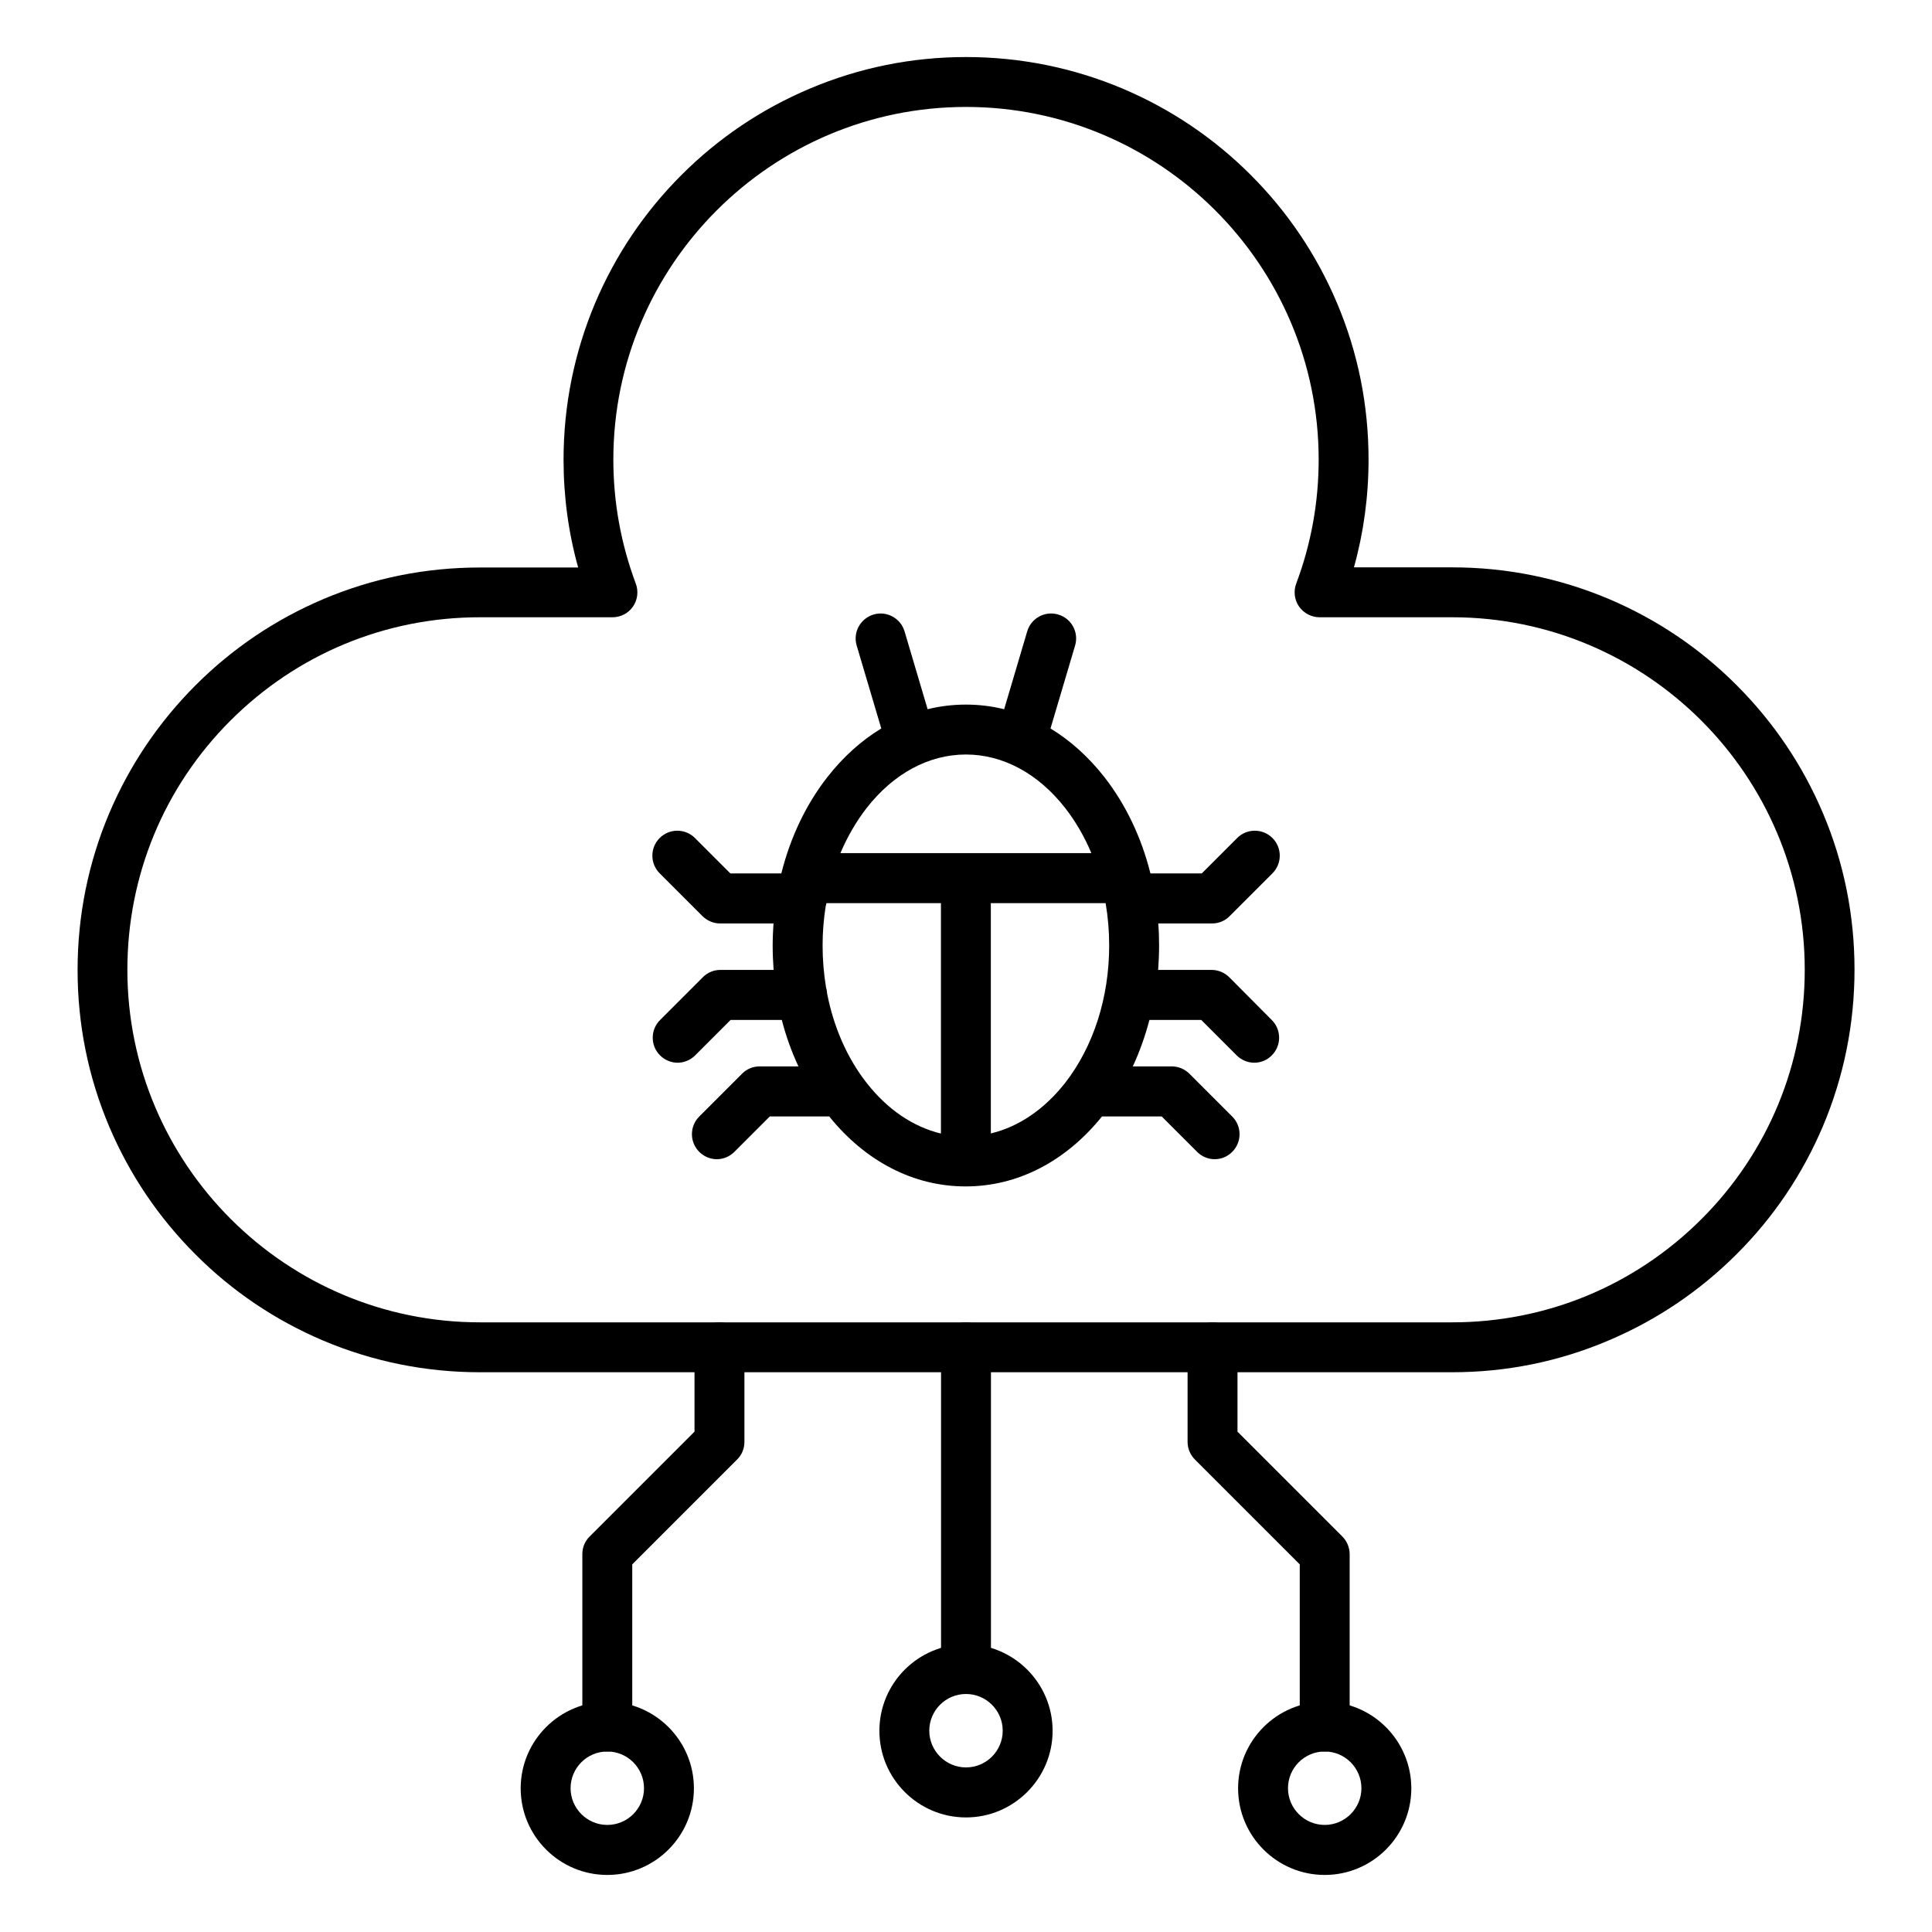 <?xml version="1.0" encoding="UTF-8"?>
<!-- Uploaded to: ICON Repo, www.svgrepo.com, Generator: ICON Repo Mixer Tools -->
<svg fill="#000000" width="800px" height="800px" version="1.1" viewBox="144 144 512 512" xmlns="http://www.w3.org/2000/svg">
 <g>
  <path d="m400 592.93c-3.652 0-6.613-2.961-6.613-6.613v-85.27c0-3.652 2.961-6.613 6.613-6.613s6.613 2.961 6.613 6.613v85.27c-0.004 3.652-2.961 6.613-6.613 6.613z"/>
  <path d="m400 625.64c-12.66 0-22.953-10.297-22.953-22.953 0-12.66 10.297-22.953 22.953-22.953 12.66 0 22.953 10.297 22.953 22.953 0 12.625-10.297 22.953-22.953 22.953zm0-32.715c-5.383 0-9.73 4.375-9.73 9.73 0 5.352 4.375 9.73 9.73 9.73 5.383 0 9.73-4.375 9.73-9.73-0.004-5.352-4.348-9.73-9.73-9.73z"/>
  <path d="m495.06 608.17c-3.652 0-6.613-2.961-6.613-6.613v-42.98l-27.773-27.773c-1.227-1.227-1.953-2.93-1.953-4.66v-25.098c0-3.652 2.961-6.613 6.613-6.613 3.652 0 6.613 2.961 6.613 6.613v22.355l27.773 27.773c1.227 1.227 1.953 2.93 1.953 4.66v45.723c-0.004 3.652-2.961 6.613-6.613 6.613z"/>
  <path d="m495.06 640.88c-12.66 0-22.953-10.297-22.953-22.953 0-12.66 10.297-22.953 22.953-22.953 12.66 0 22.953 10.297 22.953 22.953s-10.297 22.953-22.953 22.953zm0-32.715c-5.383 0-9.73 4.375-9.73 9.73 0 5.352 4.375 9.73 9.73 9.73 5.352 0 9.73-4.375 9.73-9.73-0.004-5.356-4.348-9.73-9.73-9.73z"/>
  <path d="m304.94 608.17c-3.652 0-6.613-2.961-6.613-6.613v-45.723c0-1.762 0.691-3.434 1.953-4.66l27.773-27.773v-22.355c0-3.652 2.961-6.613 6.613-6.613 3.652 0 6.613 2.961 6.613 6.613v25.098c0 1.762-0.691 3.434-1.953 4.66l-27.773 27.773v42.98c-0.004 3.652-2.961 6.613-6.613 6.613z"/>
  <path d="m304.94 640.88c-12.66 0-22.953-10.297-22.953-22.953 0-12.66 10.297-22.953 22.953-22.953 12.66 0 22.953 10.297 22.953 22.953s-10.297 22.953-22.953 22.953zm0-32.715c-5.383 0-9.73 4.375-9.73 9.73 0 5.352 4.375 9.73 9.73 9.73 5.383 0 9.73-4.375 9.73-9.73-0.004-5.356-4.348-9.73-9.73-9.73z"/>
  <path d="m528.82 507.66h-257.64c-14.391 0-28.371-2.832-41.5-8.375-12.691-5.383-24.121-13.066-33.883-22.859-9.793-9.793-17.477-21.191-22.859-33.883-5.574-13.16-8.375-27.109-8.375-41.5 0-14.391 2.832-28.371 8.375-41.5 5.383-12.691 13.066-24.09 22.859-33.914 9.793-9.793 21.191-17.477 33.883-22.859 13.16-5.574 27.109-8.375 41.5-8.375h26.039c-2.582-9.258-3.871-18.828-3.871-28.559 0-14.391 2.832-28.371 8.375-41.531 5.383-12.691 13.066-24.121 22.859-33.914s21.191-17.477 33.914-22.859c13.133-5.578 27.113-8.414 41.504-8.414s28.371 2.832 41.531 8.375c12.691 5.383 24.121 13.066 33.914 22.859 9.793 9.793 17.477 21.191 22.859 33.914 5.574 13.16 8.375 27.109 8.375 41.531 0 9.73-1.289 19.301-3.871 28.559h26.039c14.391 0 28.371 2.832 41.5 8.375 12.691 5.383 24.121 13.066 33.883 22.859 9.793 9.793 17.477 21.191 22.859 33.883 5.574 13.16 8.375 27.109 8.375 41.5s-2.832 28.371-8.375 41.5c-5.383 12.691-13.066 24.121-22.859 33.883-9.793 9.793-21.191 17.477-33.883 22.859-13.16 5.613-27.109 8.445-41.531 8.445zm-128.82-335.32c-51.516 0-93.457 41.91-93.457 93.457 0 11.305 2.016 22.355 5.953 32.875 0.754 2.047 0.473 4.312-0.754 6.078-1.227 1.793-3.273 2.832-5.449 2.832h-35.141c-24.938 0-48.398 9.73-66.062 27.363-17.637 17.633-27.336 41.121-27.336 66.062 0 51.516 41.91 93.426 93.426 93.426h257.67c24.938 0 48.398-9.73 66.062-27.363 17.633-17.633 27.363-41.125 27.363-66.062 0-51.516-41.91-93.426-93.426-93.426h-35.141c-2.172 0-4.188-1.07-5.449-2.832-1.227-1.793-1.512-4.062-0.754-6.078 3.938-10.484 5.953-21.539 5.953-32.875 0-51.547-41.945-93.457-93.457-93.457z"/>
  <path d="m469.78 402.99c-1.227-1.227-2.93-1.953-4.66-1.953h-14.199c0.156-2.141 0.25-4.312 0.25-6.488 0-1.953-0.062-3.906-0.219-5.824h14.266c1.762 0 3.434-0.691 4.66-1.953l11.336-11.336c2.582-2.582 2.582-6.769 0-9.352-2.582-2.582-6.769-2.582-9.352 0l-9.383 9.383h-13.602c-2.363-9.477-6.488-18.168-12.156-25.473-4.219-5.383-9.035-9.73-14.328-12.941l6.519-21.98c1.039-3.496-0.945-7.18-4.473-8.219-3.496-1.039-7.18 0.945-8.219 4.473l-6.109 20.625c-3.305-0.82-6.707-1.227-10.141-1.227-3.465 0-6.863 0.41-10.141 1.227l-6.109-20.625c-1.039-3.496-4.723-5.512-8.219-4.473-3.496 1.039-5.512 4.723-4.473 8.219l6.519 21.98c-5.258 3.18-10.109 7.527-14.328 12.941-5.668 7.273-9.793 15.996-12.156 25.473h-13.508l-9.383-9.383c-2.582-2.582-6.769-2.582-9.352 0-2.582 2.582-2.582 6.769 0 9.352l11.336 11.336c1.227 1.227 2.93 1.953 4.66 1.953h14.168c-0.125 1.922-0.219 3.871-0.219 5.824 0 2.172 0.094 4.344 0.25 6.488h-14.105c-1.762 0-3.434 0.691-4.66 1.953l-11.336 11.336c-2.582 2.582-2.582 6.769 0 9.352 1.289 1.289 2.992 1.953 4.66 1.953s3.371-0.66 4.66-1.953l9.383-9.383h13.57c1.102 4.281 2.582 8.406 4.41 12.312h-10.297c-1.762 0-3.434 0.691-4.66 1.953l-11.336 11.336c-2.582 2.582-2.582 6.769 0 9.352 1.289 1.289 2.992 1.953 4.66 1.953 1.699 0 3.371-0.66 4.66-1.953l9.383-9.383h15.742c9.637 11.965 22.418 18.547 36.117 18.547h0.031 0.031c13.699 0 26.48-6.582 36.117-18.547h15.809l9.383 9.383c1.289 1.289 2.992 1.953 4.66 1.953 1.668 0 3.371-0.629 4.66-1.953 2.582-2.582 2.582-6.769 0-9.352l-11.336-11.336c-1.227-1.227-2.93-1.953-4.66-1.953h-10.359c1.828-3.906 3.273-8.031 4.41-12.312h13.73l9.383 9.383c1.289 1.289 2.992 1.953 4.66 1.953s3.371-0.629 4.66-1.953c2.582-2.582 2.582-6.769 0-9.352zm-96.133-44.836c7.144-9.164 16.5-14.203 26.324-14.203s19.176 5.039 26.324 14.199c2.769 3.559 5.102 7.59 6.926 11.934l-66.504 0.004c1.828-4.316 4.156-8.344 6.93-11.934zm0 72.801c-5.164-6.613-8.723-14.77-10.453-23.68-0.031-0.566-0.125-1.102-0.285-1.605-0.598-3.59-0.914-7.305-0.914-11.082 0-3.559 0.285-7.023 0.82-10.422 0.094-0.25 0.156-0.535 0.188-0.82h30.355v61.055c-7.371-1.766-14.203-6.394-19.711-13.445zm32.934 13.414v-61.027h30.418c0.629 3.652 0.945 7.398 0.945 11.211 0 13.824-4.156 26.734-11.652 36.398-5.539 7.055-12.371 11.684-19.711 13.418z"/>
 </g>
</svg>